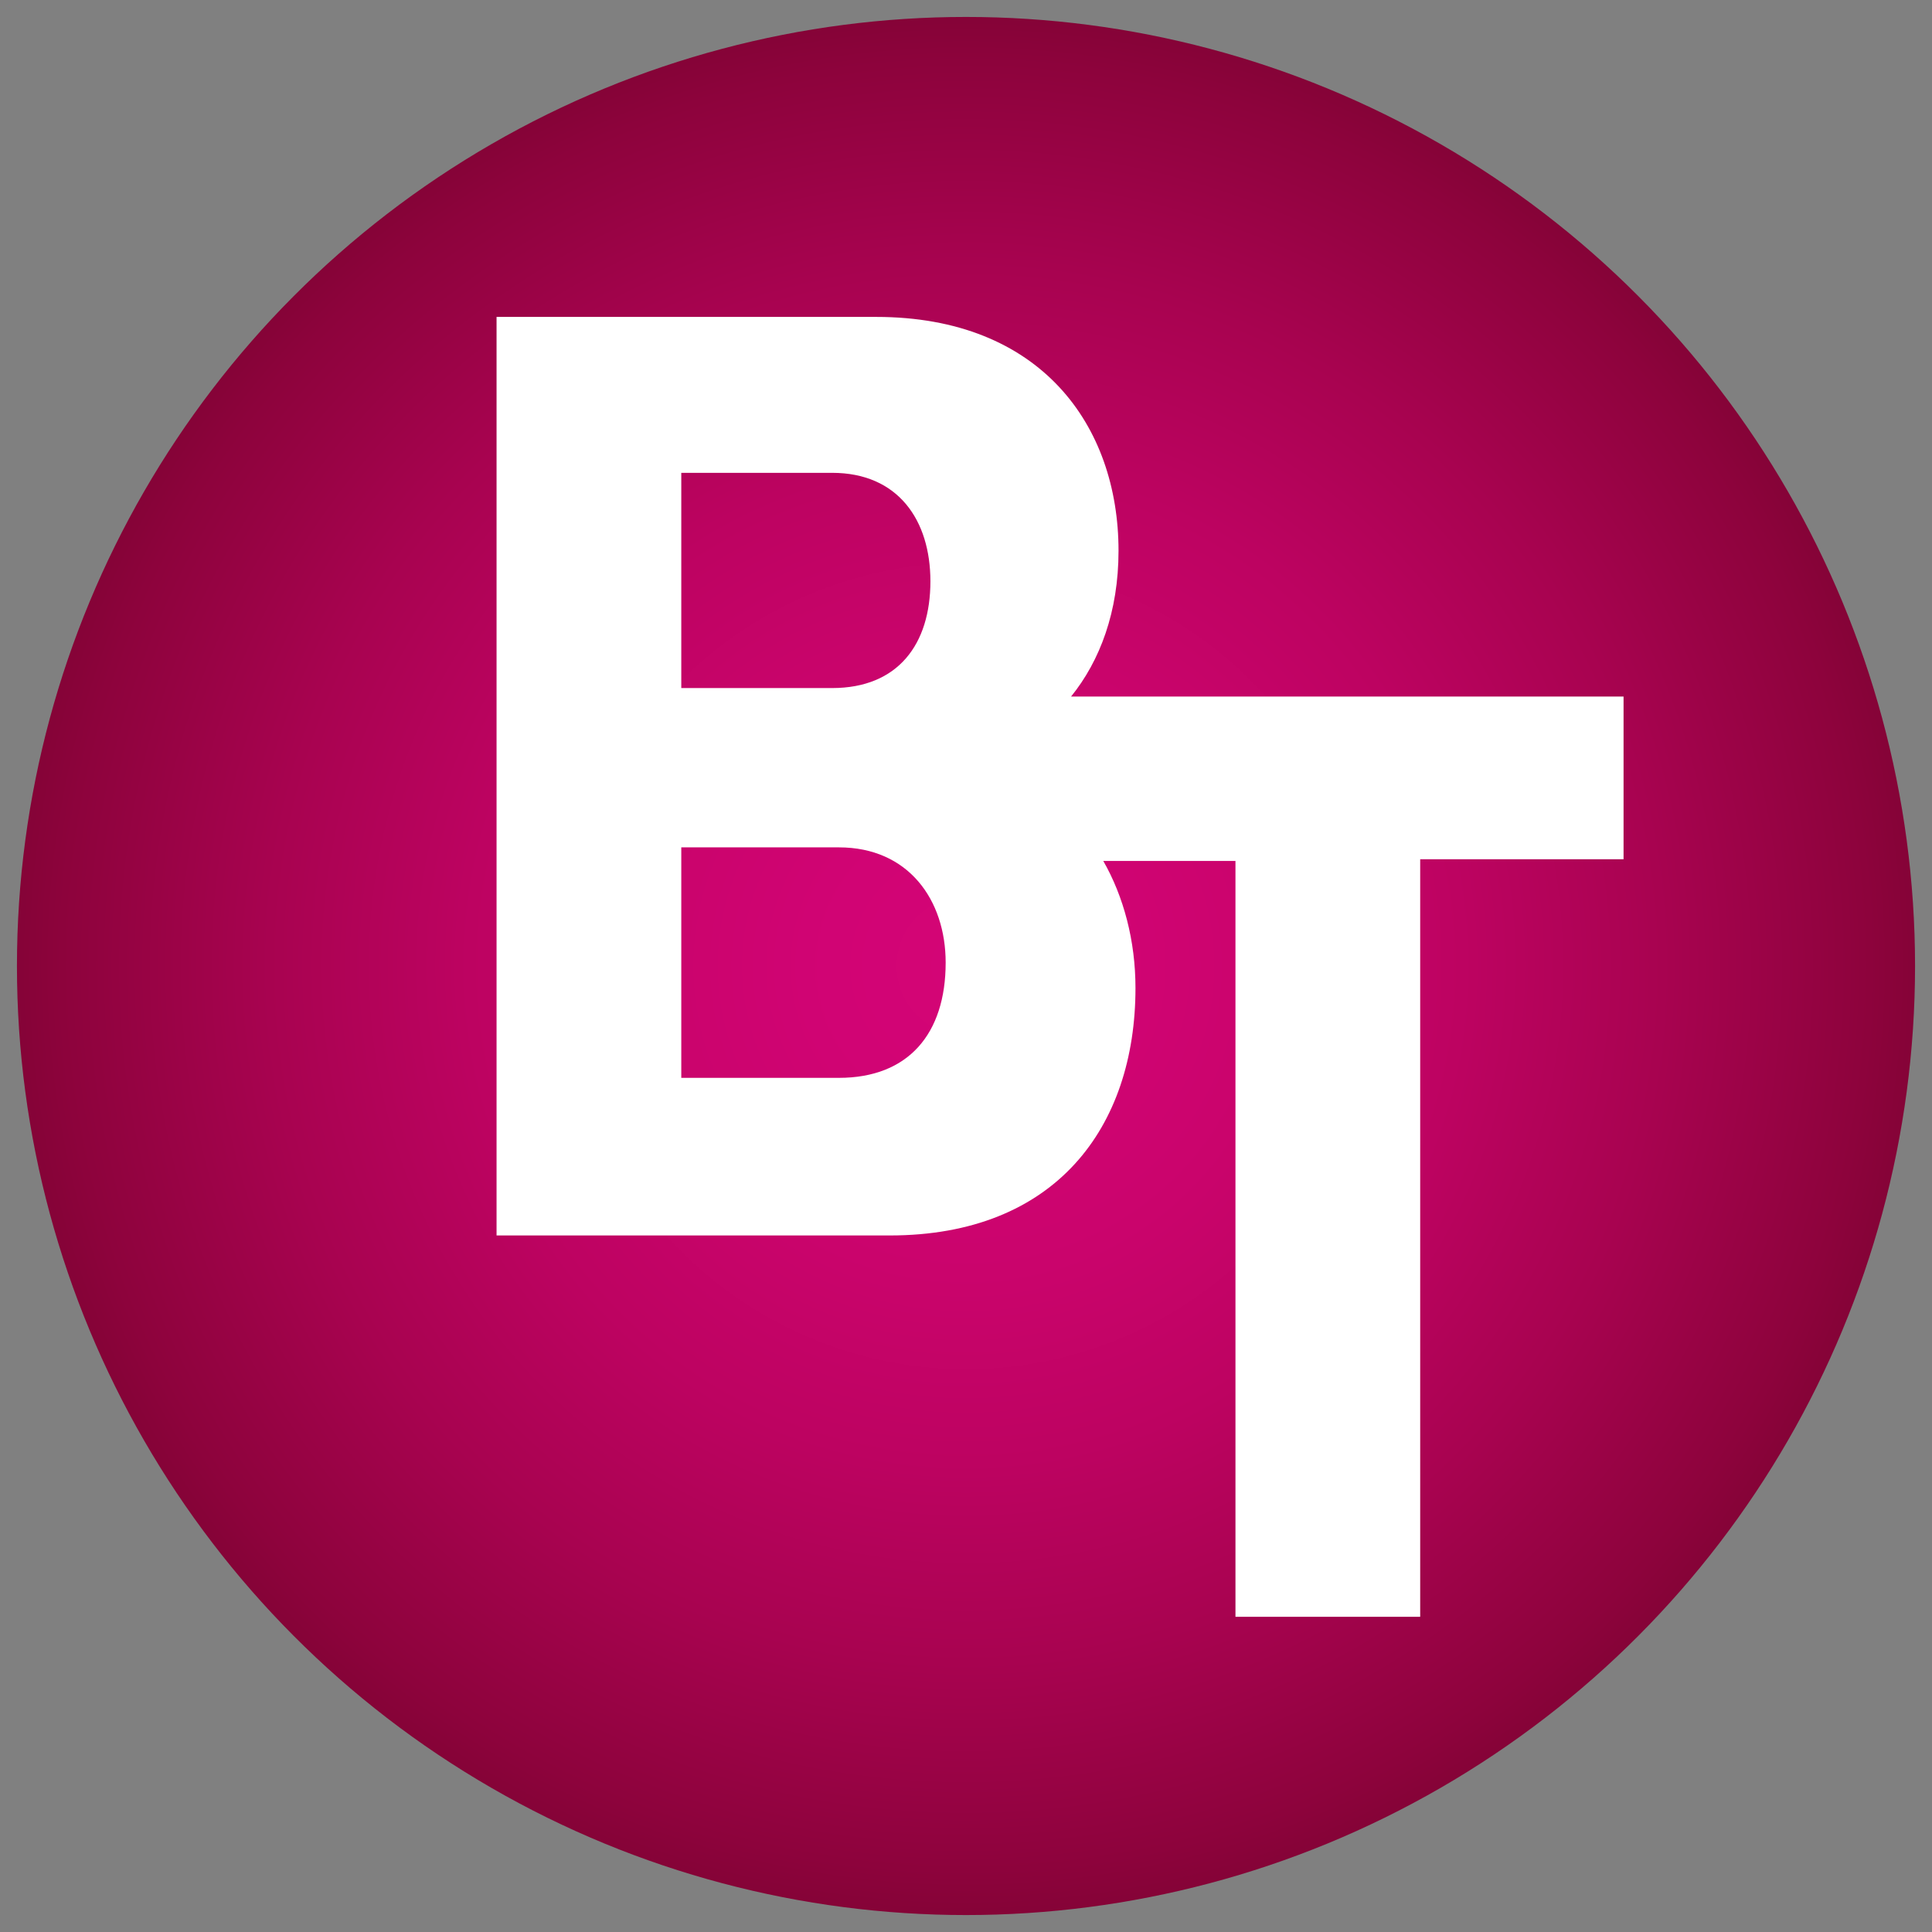 <?xml version="1.0" encoding="utf-8"?>
<!-- Generator: Adobe Illustrator 26.3.1, SVG Export Plug-In . SVG Version: 6.00 Build 0)  -->
<svg version="1.1" id="Vrstva_1" xmlns="http://www.w3.org/2000/svg" xmlns:xlink="http://www.w3.org/1999/xlink" x="0px" y="0px"
	 viewBox="0 0 114 114" style="enable-background:new 0 0 114 114;" xml:space="preserve">
<rect x="0" y="0" width="114" height="114" fill="#808080" stroke="none"/>
<style type="text/css">
	.st0{fill-rule:evenodd;clip-rule:evenodd;fill:url(#SVGID_1_);}
	.st1{fill:#FFFFFF;}
</style>
<g>
	<g>
		
			<radialGradient id="SVGID_1_" cx="57" cy="59" r="56.103" gradientTransform="matrix(1 0 0 -1 0 116)" gradientUnits="userSpaceOnUse">
			<stop  offset="0" style="stop-color:#D40576"/>
			<stop  offset="0.146" style="stop-color:#D10474"/>
			<stop  offset="0.325" style="stop-color:#CA046C"/>
			<stop  offset="0.523" style="stop-color:#BD0361"/>
			<stop  offset="0.733" style="stop-color:#A80350"/>
			<stop  offset="0.951" style="stop-color:#8D033C"/>
			<stop  offset="1" style="stop-color:#850337"/>
		</radialGradient>
		<circle class="st0" cx="57" cy="57" r="56"/>
	</g>
	<path class="st1" d="M63.2,41.1c1.7-2.1,2.8-5,2.8-8.6c0-7.4-4.6-13.8-14.3-13.8H29.3v54.2h23.2c9.8,0,14.5-6.4,14.5-14.6
		c0-2.8-0.7-5.4-1.9-7.5h7.8v44.6h10.9V50.7h12v-9.6H63.2z M40.2,27.9h8.9c3.9,0,5.8,2.8,5.8,6.4c0,3.7-1.9,6.3-5.8,6.3h-8.9V27.9z
		 M49.5,63.6h-9.3V50h9.3c4.1,0,6.3,3.1,6.3,6.8C55.8,61,53.6,63.6,49.5,63.6z"/>
</g>
</svg>
